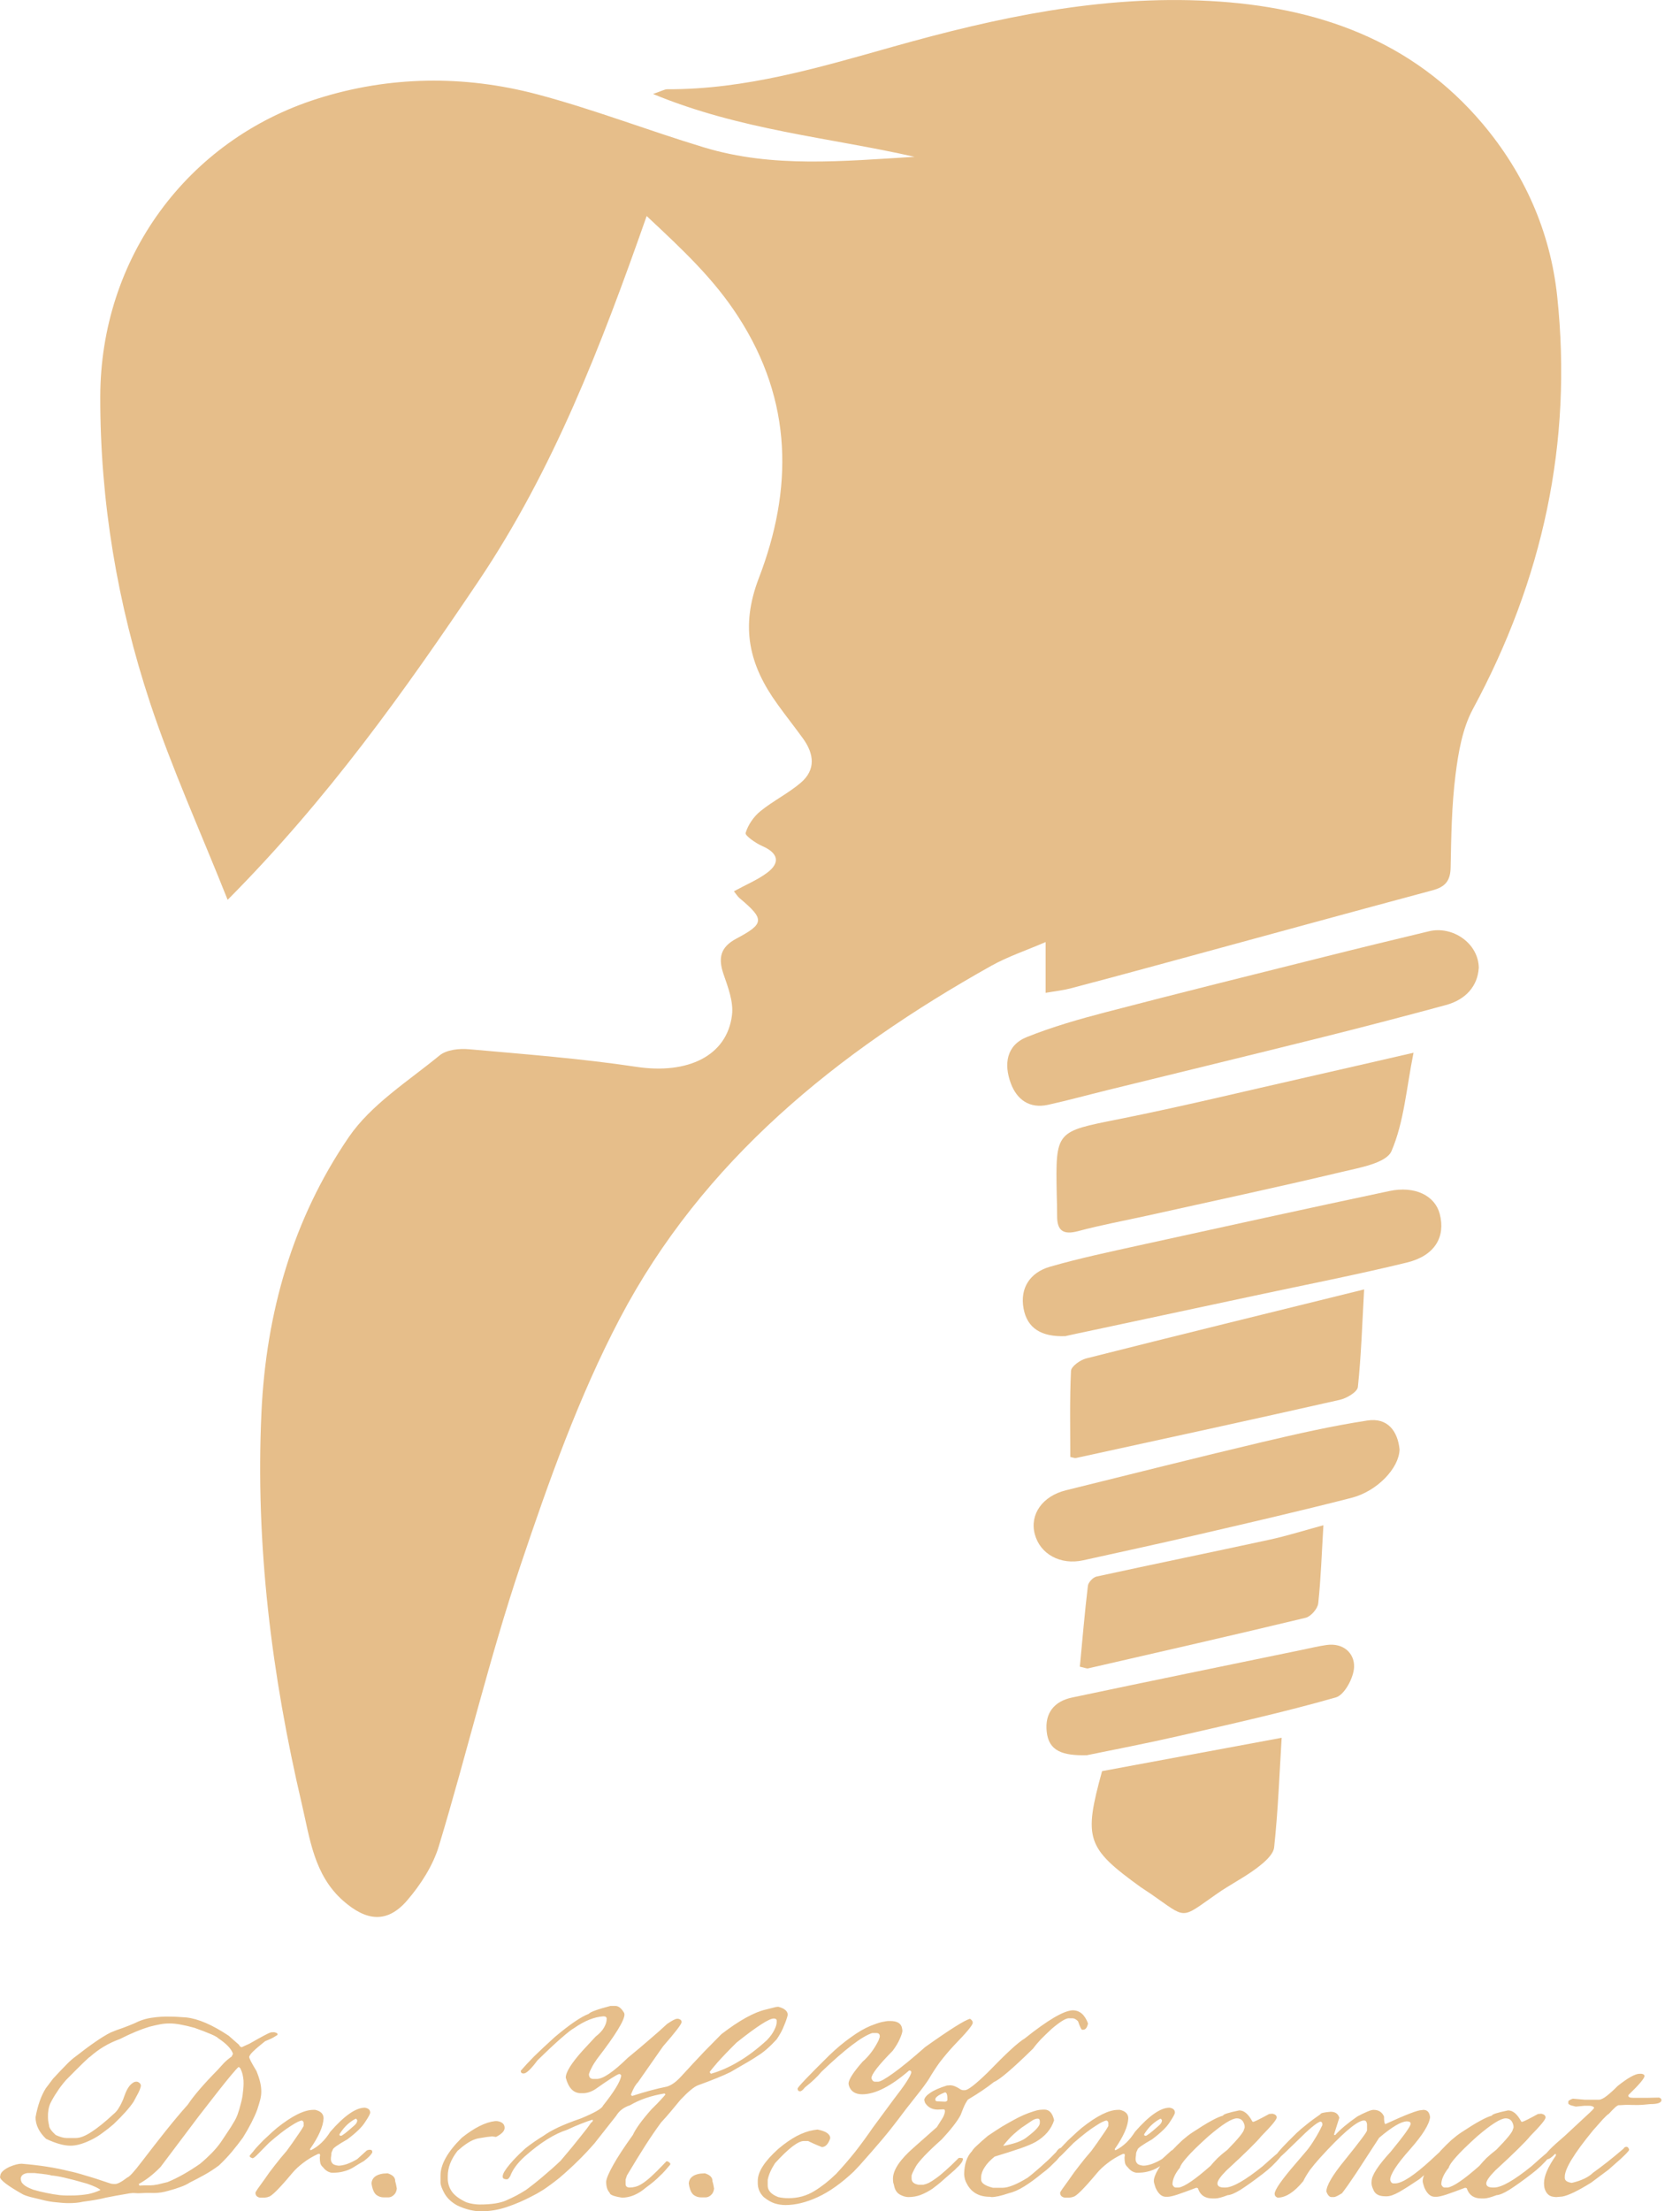<svg width="38" height="50" viewBox="0 0 38 50" fill="none" xmlns="http://www.w3.org/2000/svg">
<g id="Frame 5" clip-path="url(#clip0_18268_310)">
<g id="Group 14">
<g id="Group 4">
<g id="Group 6">
<path id="Vector" d="M16.599 20.154C16.881 19.999 17.133 19.896 17.345 19.739C17.66 19.507 17.603 19.288 17.241 19.13C17.093 19.065 16.849 18.894 16.865 18.835C16.919 18.652 17.048 18.465 17.199 18.342C17.486 18.108 17.83 17.94 18.111 17.7C18.459 17.404 18.413 17.044 18.163 16.698C17.974 16.437 17.773 16.184 17.585 15.922C16.951 15.046 16.736 14.186 17.164 13.072C17.933 11.071 17.941 9.077 16.695 7.156C16.146 6.307 15.46 5.664 14.627 4.885C13.59 7.84 12.512 10.629 10.822 13.142C9.145 15.635 7.41 18.073 5.149 20.346C4.524 18.776 3.88 17.359 3.394 15.89C2.654 13.652 2.264 11.332 2.268 8.971C2.272 5.85 4.222 3.168 7.182 2.231C8.809 1.716 10.495 1.696 12.144 2.131C13.422 2.469 14.661 2.951 15.928 3.334C17.488 3.806 19.086 3.64 20.686 3.546C18.752 3.107 16.754 2.945 14.771 2.125C14.973 2.056 15.034 2.017 15.094 2.018C16.858 2.026 18.532 1.526 20.203 1.055C22.551 0.394 24.905 -0.112 27.367 0.022C29.793 0.153 31.942 0.91 33.538 2.802C34.473 3.912 35.065 5.224 35.222 6.698C35.575 10.012 34.894 13.108 33.315 16.033C33.079 16.471 32.987 17.01 32.923 17.514C32.836 18.207 32.825 18.912 32.812 19.612C32.807 19.917 32.691 20.053 32.402 20.131C30.396 20.669 28.393 21.22 26.388 21.765C25.665 21.961 24.942 22.158 24.217 22.348C24.049 22.392 23.874 22.41 23.651 22.449V21.301C23.21 21.491 22.796 21.629 22.421 21.838C18.944 23.787 15.897 26.236 14.016 29.82C13.089 31.587 12.41 33.499 11.773 35.396C11.071 37.483 10.564 39.634 9.926 41.744C9.792 42.187 9.514 42.616 9.209 42.971C8.761 43.491 8.291 43.444 7.763 42.979C7.098 42.395 7.007 41.557 6.827 40.791C6.145 37.88 5.774 34.929 5.914 31.93C6.019 29.685 6.622 27.565 7.888 25.713C8.394 24.973 9.228 24.451 9.942 23.865C10.099 23.736 10.386 23.704 10.604 23.724C11.872 23.837 13.143 23.934 14.4 24.123C15.548 24.295 16.443 23.882 16.557 22.951C16.594 22.654 16.468 22.324 16.365 22.026C16.24 21.661 16.294 21.416 16.654 21.224C17.298 20.882 17.296 20.786 16.725 20.305C16.686 20.272 16.659 20.226 16.601 20.154H16.599Z" fill="#E6BE8A"/>
<g id="Group 5">
<path id="Vector_2" d="M33.447 21.894C33.422 22.285 33.166 22.601 32.701 22.726C31.753 22.983 30.801 23.231 29.848 23.469C28.252 23.867 26.653 24.254 25.056 24.647C24.605 24.758 24.157 24.881 23.705 24.981C23.285 25.073 22.999 24.863 22.862 24.491C22.704 24.061 22.762 23.633 23.23 23.447C23.806 23.217 24.409 23.044 25.011 22.887C26.666 22.455 28.326 22.043 29.985 21.628C30.764 21.432 31.544 21.244 32.326 21.056C32.852 20.93 33.447 21.325 33.449 21.894H33.447Z" fill="#E6BE8A"/>
<path id="Vector_3" d="M31.973 23.802C31.811 24.604 31.759 25.366 31.474 26.028C31.356 26.301 30.745 26.404 30.339 26.501C28.881 26.848 27.416 27.161 25.954 27.486C25.431 27.602 24.904 27.698 24.387 27.837C24.052 27.926 23.908 27.831 23.911 27.49C23.912 27.329 23.906 27.168 23.902 27.007C23.875 25.563 23.881 25.59 25.303 25.306C26.735 25.02 28.154 24.674 29.579 24.352C30.322 24.184 31.066 24.011 31.974 23.803L31.973 23.802Z" fill="#E6BE8A"/>
<path id="Vector_4" d="M24.106 30.211C23.557 30.234 23.235 30.036 23.152 29.587C23.065 29.117 23.306 28.77 23.749 28.642C24.415 28.45 25.096 28.307 25.774 28.157C27.657 27.743 29.541 27.33 31.428 26.93C32.005 26.808 32.457 27.035 32.565 27.446C32.702 27.965 32.456 28.393 31.824 28.547C30.679 28.826 29.521 29.051 28.369 29.298C27.162 29.556 25.956 29.814 24.749 30.071C24.504 30.122 24.259 30.175 24.106 30.209V30.211Z" fill="#E6BE8A"/>
<path id="Vector_5" d="M30.855 29.155C30.812 29.922 30.79 30.645 30.714 31.361C30.702 31.474 30.461 31.617 30.304 31.652C28.317 32.101 26.328 32.533 24.338 32.967C24.305 32.973 24.269 32.955 24.209 32.943C24.209 32.297 24.194 31.646 24.225 30.996C24.231 30.895 24.434 30.75 24.567 30.716C26.619 30.197 28.674 29.694 30.855 29.155Z" fill="#E6BE8A"/>
<path id="Vector_6" d="M31.656 32.776C31.647 33.193 31.154 33.718 30.569 33.868C29.39 34.17 28.204 34.443 27.018 34.718C26.181 34.913 25.34 35.094 24.5 35.28C23.988 35.393 23.526 35.142 23.406 34.689C23.287 34.241 23.58 33.828 24.109 33.697C25.583 33.333 27.055 32.961 28.532 32.611C29.326 32.424 30.124 32.242 30.93 32.119C31.38 32.05 31.616 32.351 31.657 32.778L31.656 32.776Z" fill="#E6BE8A"/>
<path id="Vector_7" d="M24.928 40.047C26.272 39.798 27.571 39.556 28.99 39.293C28.939 40.114 28.909 40.945 28.82 41.77C28.801 41.94 28.589 42.117 28.427 42.239C28.143 42.453 27.821 42.614 27.53 42.817C26.68 43.409 26.861 43.396 26.023 42.817C25.95 42.767 25.872 42.72 25.8 42.669C24.574 41.782 24.506 41.579 24.928 40.046V40.047Z" fill="#E6BE8A"/>
<path id="Vector_8" d="M24.425 37.686C24.485 37.059 24.535 36.457 24.607 35.858C24.616 35.779 24.722 35.666 24.8 35.648C26.103 35.364 27.41 35.097 28.715 34.814C29.094 34.732 29.466 34.615 29.934 34.487C29.896 35.122 29.878 35.691 29.817 36.254C29.804 36.375 29.649 36.552 29.531 36.58C27.894 36.974 26.252 37.347 24.611 37.724C24.58 37.731 24.542 37.711 24.425 37.685V37.686Z" fill="#E6BE8A"/>
<path id="Vector_9" d="M24.594 39.687C24.029 39.702 23.723 39.59 23.676 39.159C23.628 38.737 23.843 38.468 24.248 38.383C25.976 38.018 27.705 37.665 29.434 37.308C29.624 37.269 29.814 37.222 30.006 37.195C30.386 37.142 30.638 37.38 30.628 37.692C30.62 37.934 30.412 38.324 30.216 38.38C29.048 38.714 27.859 38.979 26.672 39.251C25.924 39.422 25.168 39.567 24.594 39.685V39.687Z" fill="#E6BE8A"/>
</g>
</g>
</g>
<path id="Vector_10" d="M3.187 47.162C3.179 47.207 3.16 47.259 3.132 47.316C3.103 47.37 3.067 47.438 3.022 47.521C2.933 47.657 2.782 47.826 2.571 48.028C2.49 48.098 2.407 48.164 2.321 48.225C2.24 48.287 2.153 48.341 2.059 48.386C1.881 48.473 1.726 48.516 1.596 48.516C1.446 48.516 1.261 48.465 1.042 48.361C0.883 48.209 0.804 48.046 0.804 47.873C0.853 47.605 0.93 47.387 1.036 47.218L1.2 47.001C1.318 46.873 1.418 46.768 1.499 46.686C1.58 46.603 1.647 46.544 1.7 46.507C2.053 46.23 2.321 46.047 2.504 45.956C2.602 45.915 2.695 45.88 2.785 45.851C2.874 45.818 2.957 45.785 3.034 45.752C3.172 45.682 3.309 45.639 3.443 45.622C3.577 45.602 3.715 45.593 3.857 45.598C3.914 45.598 3.971 45.6 4.028 45.604C4.088 45.608 4.149 45.612 4.21 45.616C4.482 45.645 4.803 45.783 5.173 46.03L5.405 46.234C5.417 46.263 5.437 46.282 5.465 46.29L5.642 46.21C5.931 46.045 6.087 45.962 6.111 45.962C6.111 45.954 6.142 45.95 6.203 45.95C6.251 45.962 6.276 45.975 6.276 45.987V46.012C6.268 46.016 6.241 46.032 6.197 46.061C6.156 46.086 6.089 46.117 5.996 46.154C5.882 46.245 5.794 46.319 5.734 46.377C5.673 46.434 5.64 46.48 5.636 46.513C5.636 46.521 5.648 46.552 5.673 46.605C5.701 46.659 5.744 46.733 5.801 46.828C5.841 46.927 5.87 47.014 5.886 47.088C5.902 47.158 5.91 47.226 5.91 47.292C5.91 47.35 5.902 47.411 5.886 47.477C5.87 47.539 5.847 47.613 5.819 47.7C5.75 47.885 5.642 48.096 5.496 48.331C5.419 48.438 5.335 48.545 5.246 48.652C5.157 48.759 5.059 48.862 4.954 48.961C4.844 49.044 4.732 49.116 4.619 49.178C4.509 49.239 4.399 49.297 4.29 49.351C4.233 49.388 4.164 49.421 4.082 49.45C4.005 49.479 3.914 49.508 3.808 49.536C3.698 49.569 3.587 49.586 3.473 49.586C3.359 49.582 3.244 49.584 3.126 49.592L3.022 49.586C2.977 49.586 2.902 49.596 2.797 49.617C2.695 49.633 2.561 49.658 2.395 49.691C2.269 49.724 2.094 49.755 1.871 49.784C1.822 49.796 1.771 49.804 1.718 49.808C1.669 49.812 1.617 49.815 1.56 49.815C1.466 49.815 1.371 49.808 1.273 49.796C1.176 49.788 1.087 49.773 1.005 49.753C0.879 49.724 0.776 49.699 0.695 49.678C0.617 49.658 0.559 49.637 0.518 49.617C0.173 49.423 0 49.291 0 49.221L0.006 49.202C0.006 49.132 0.073 49.064 0.207 48.998C0.321 48.949 0.414 48.924 0.487 48.924C0.894 48.957 1.251 49.013 1.56 49.091C1.665 49.112 1.789 49.145 1.931 49.19C2.078 49.231 2.246 49.285 2.437 49.351C2.47 49.363 2.496 49.371 2.516 49.376C2.541 49.38 2.565 49.382 2.59 49.382C2.646 49.39 2.744 49.341 2.882 49.233C2.927 49.221 3.032 49.106 3.199 48.887C3.398 48.627 3.583 48.39 3.753 48.176C3.928 47.958 4.092 47.762 4.247 47.589C4.381 47.387 4.606 47.125 4.923 46.803C4.968 46.754 5.015 46.702 5.063 46.649C5.116 46.595 5.175 46.546 5.24 46.5L5.27 46.438C5.234 46.327 5.122 46.21 4.935 46.086C4.903 46.045 4.724 45.967 4.399 45.851C4.277 45.818 4.172 45.793 4.082 45.777C3.997 45.761 3.914 45.752 3.833 45.752C3.763 45.752 3.694 45.758 3.625 45.771C3.556 45.783 3.475 45.802 3.382 45.826C3.187 45.884 2.963 45.977 2.711 46.105C2.46 46.195 2.234 46.329 2.035 46.507C2.019 46.507 1.838 46.682 1.493 47.032C1.407 47.131 1.34 47.22 1.292 47.298C1.235 47.38 1.184 47.467 1.139 47.558C1.099 47.648 1.081 47.753 1.085 47.873C1.085 47.902 1.087 47.931 1.091 47.96C1.095 47.988 1.101 48.019 1.109 48.052C1.109 48.11 1.16 48.184 1.261 48.275C1.359 48.32 1.442 48.343 1.511 48.343H1.712C1.81 48.343 1.927 48.298 2.066 48.207C2.208 48.116 2.376 47.98 2.571 47.799C2.612 47.766 2.646 47.727 2.675 47.681C2.707 47.632 2.734 47.584 2.754 47.539C2.778 47.49 2.797 47.444 2.809 47.403C2.825 47.362 2.837 47.331 2.845 47.31C2.882 47.224 2.925 47.16 2.973 47.119C3.026 47.073 3.075 47.059 3.12 47.075C3.164 47.096 3.187 47.125 3.187 47.162ZM3.156 49.419L3.26 49.413H3.4C3.445 49.413 3.499 49.407 3.564 49.394C3.634 49.378 3.709 49.359 3.79 49.339C4.021 49.244 4.267 49.106 4.527 48.924C4.621 48.846 4.706 48.767 4.783 48.689C4.864 48.607 4.935 48.522 4.996 48.436C5.061 48.341 5.116 48.258 5.161 48.188C5.21 48.118 5.248 48.056 5.277 48.003C5.313 47.949 5.346 47.885 5.374 47.811C5.402 47.733 5.427 47.65 5.447 47.564C5.472 47.477 5.488 47.389 5.496 47.298C5.508 47.207 5.512 47.121 5.508 47.038C5.5 46.956 5.486 46.888 5.465 46.834C5.445 46.781 5.431 46.754 5.423 46.754L5.398 46.735C5.338 46.785 5.175 46.979 4.911 47.316L4.497 47.848L3.631 48.998C3.546 49.085 3.461 49.161 3.376 49.227C3.294 49.289 3.215 49.341 3.138 49.382L3.156 49.419ZM0.469 49.258C0.469 49.283 0.475 49.31 0.487 49.339C0.504 49.367 0.532 49.396 0.573 49.425C0.617 49.454 0.678 49.483 0.756 49.512C0.833 49.536 0.934 49.561 1.06 49.586C1.154 49.606 1.253 49.623 1.359 49.635C1.468 49.644 1.578 49.645 1.688 49.641C1.793 49.637 1.895 49.627 1.992 49.611C2.094 49.59 2.187 49.559 2.273 49.518C2.236 49.481 2.137 49.433 1.974 49.376C1.56 49.256 1.288 49.194 1.158 49.19C1.15 49.178 1.022 49.159 0.774 49.134H0.628C0.53 49.147 0.477 49.188 0.469 49.258ZM8.251 47.657C8.333 47.669 8.373 47.706 8.373 47.768C8.373 47.797 8.335 47.869 8.257 47.984C8.188 48.096 8.054 48.225 7.855 48.374C7.636 48.498 7.526 48.576 7.526 48.609C7.522 48.621 7.516 48.634 7.508 48.646C7.504 48.658 7.5 48.671 7.496 48.683C7.496 48.704 7.494 48.726 7.49 48.751C7.486 48.776 7.484 48.798 7.484 48.819C7.484 48.86 7.498 48.895 7.526 48.924C7.547 48.945 7.589 48.959 7.654 48.968C7.772 48.968 7.914 48.918 8.081 48.819L8.3 48.621L8.343 48.609H8.373C8.406 48.609 8.422 48.627 8.422 48.664C8.402 48.714 8.339 48.78 8.233 48.862C8.152 48.908 8.073 48.955 7.995 49.005C7.922 49.05 7.841 49.083 7.752 49.103C7.687 49.12 7.608 49.128 7.514 49.128C7.486 49.128 7.451 49.118 7.411 49.097C7.374 49.077 7.339 49.046 7.307 49.005C7.274 48.976 7.254 48.945 7.246 48.912C7.238 48.875 7.234 48.838 7.234 48.8C7.234 48.788 7.234 48.778 7.234 48.77C7.238 48.757 7.24 48.745 7.24 48.733L7.234 48.702H7.197C7.071 48.759 6.958 48.827 6.856 48.906C6.759 48.98 6.677 49.056 6.612 49.134C6.312 49.493 6.131 49.672 6.07 49.672C6.054 49.681 6.038 49.685 6.021 49.685C6.005 49.689 5.989 49.691 5.973 49.691H5.881C5.812 49.678 5.778 49.641 5.778 49.58C5.778 49.571 5.796 49.54 5.832 49.487C5.873 49.429 5.928 49.353 5.997 49.258C6.054 49.172 6.125 49.075 6.21 48.968C6.296 48.856 6.387 48.745 6.484 48.634C6.578 48.506 6.655 48.397 6.716 48.306C6.781 48.215 6.832 48.137 6.868 48.071V48.015C6.872 47.986 6.86 47.964 6.832 47.947C6.787 47.947 6.702 47.988 6.576 48.071C6.45 48.149 6.285 48.277 6.082 48.454C5.977 48.562 5.893 48.646 5.832 48.708C5.772 48.77 5.731 48.8 5.711 48.8C5.69 48.792 5.674 48.784 5.662 48.776C5.646 48.763 5.642 48.751 5.65 48.739C5.662 48.722 5.688 48.691 5.729 48.646C5.765 48.596 5.812 48.543 5.869 48.485C5.926 48.423 5.989 48.361 6.058 48.3C6.127 48.234 6.196 48.172 6.265 48.114C6.606 47.842 6.88 47.706 7.088 47.706H7.13C7.256 47.735 7.319 47.799 7.319 47.898C7.311 48.079 7.209 48.31 7.014 48.59V48.615H7.039C7.205 48.532 7.35 48.395 7.471 48.201C7.788 47.838 8.048 47.657 8.251 47.657ZM7.679 48.281L7.709 48.294C7.738 48.294 7.839 48.215 8.014 48.059C8.058 48.021 8.081 47.982 8.081 47.941C8.073 47.925 8.062 47.912 8.05 47.904C7.989 47.933 7.926 47.976 7.861 48.034C7.801 48.087 7.74 48.161 7.679 48.256V48.281ZM8.769 49.141C8.886 49.178 8.943 49.237 8.939 49.32C8.951 49.357 8.964 49.413 8.976 49.487C8.968 49.553 8.943 49.602 8.903 49.635C8.866 49.668 8.826 49.685 8.781 49.685H8.683C8.618 49.685 8.562 49.666 8.513 49.629C8.468 49.592 8.436 49.528 8.415 49.437L8.403 49.369C8.411 49.246 8.499 49.172 8.665 49.147L8.769 49.141ZM13.918 45.356C13.991 45.356 14.058 45.41 14.119 45.517L14.125 45.548C14.125 45.684 13.918 46.02 13.504 46.556C13.451 46.63 13.41 46.696 13.382 46.754C13.353 46.807 13.333 46.855 13.321 46.896C13.321 46.966 13.351 47.003 13.412 47.007H13.498C13.64 47.007 13.873 46.849 14.198 46.531C14.389 46.375 14.558 46.232 14.704 46.105C14.854 45.977 14.982 45.864 15.088 45.764C15.202 45.686 15.277 45.647 15.313 45.647H15.344C15.393 45.659 15.417 45.684 15.417 45.721C15.417 45.767 15.277 45.95 14.996 46.272L14.43 47.082C14.405 47.106 14.379 47.141 14.351 47.187C14.326 47.232 14.3 47.29 14.271 47.36C14.28 47.38 14.29 47.391 14.302 47.391C14.578 47.3 14.838 47.23 15.082 47.181C15.183 47.152 15.289 47.078 15.399 46.958C15.427 46.929 15.462 46.892 15.502 46.847C15.547 46.797 15.604 46.735 15.673 46.661C15.742 46.587 15.827 46.496 15.929 46.389C16.034 46.282 16.164 46.15 16.319 45.993C16.721 45.684 17.056 45.499 17.324 45.437C17.393 45.42 17.45 45.406 17.495 45.394C17.539 45.381 17.576 45.375 17.604 45.375C17.747 45.412 17.818 45.474 17.818 45.56C17.801 45.631 17.773 45.713 17.732 45.808C17.696 45.903 17.641 46.004 17.568 46.111C17.413 46.28 17.271 46.404 17.141 46.482C17.06 46.54 16.853 46.663 16.52 46.853C16.353 46.935 16.11 47.034 15.789 47.15C15.744 47.166 15.687 47.203 15.618 47.261C15.553 47.314 15.478 47.387 15.393 47.477C15.315 47.572 15.24 47.663 15.167 47.749C15.094 47.836 15.023 47.916 14.954 47.99C14.844 48.139 14.724 48.314 14.594 48.516C14.468 48.714 14.33 48.939 14.18 49.19L14.15 49.283V49.382C14.15 49.435 14.182 49.462 14.247 49.462C14.288 49.462 14.33 49.456 14.375 49.444C14.424 49.431 14.476 49.407 14.533 49.369C14.59 49.332 14.655 49.281 14.728 49.215C14.806 49.145 14.897 49.054 15.003 48.943C15.023 48.922 15.039 48.906 15.051 48.893C15.063 48.877 15.074 48.868 15.082 48.868C15.106 48.868 15.133 48.885 15.161 48.918V48.943C15.116 48.996 15.076 49.044 15.039 49.085C15.003 49.126 14.964 49.165 14.923 49.202C14.887 49.239 14.844 49.279 14.795 49.32C14.747 49.361 14.686 49.409 14.613 49.462C14.434 49.615 14.253 49.691 14.07 49.691C13.883 49.662 13.79 49.625 13.79 49.58C13.737 49.526 13.711 49.441 13.711 49.326C13.719 49.252 13.772 49.128 13.869 48.955C13.967 48.778 14.115 48.551 14.314 48.275C14.379 48.131 14.521 47.935 14.741 47.688C14.826 47.605 14.893 47.537 14.942 47.483C14.994 47.426 15.031 47.385 15.051 47.36L15.033 47.335C14.728 47.385 14.468 47.473 14.253 47.601C14.111 47.646 14.005 47.727 13.936 47.842L13.449 48.46C13.335 48.592 13.211 48.724 13.077 48.856C12.943 48.988 12.801 49.118 12.651 49.246C12.517 49.353 12.397 49.441 12.291 49.512C12.186 49.578 12.098 49.627 12.029 49.66C11.85 49.755 11.664 49.835 11.469 49.901C11.274 49.967 11.079 50 10.884 50C10.713 50 10.534 49.957 10.348 49.87C10.217 49.8 10.12 49.709 10.055 49.598C9.994 49.487 9.964 49.404 9.964 49.351V49.19C9.964 48.939 10.124 48.654 10.445 48.337C10.729 48.11 10.981 47.984 11.2 47.96H11.243C11.357 47.976 11.414 48.028 11.414 48.114C11.414 48.184 11.349 48.252 11.219 48.318L11.133 48.306C11.044 48.314 10.967 48.324 10.902 48.337C10.837 48.345 10.782 48.357 10.737 48.374C10.624 48.415 10.494 48.502 10.348 48.634C10.201 48.823 10.128 49.013 10.128 49.202V49.258C10.128 49.369 10.161 49.47 10.226 49.561C10.291 49.648 10.398 49.726 10.549 49.796C10.597 49.812 10.648 49.825 10.701 49.833C10.758 49.841 10.805 49.846 10.841 49.846C10.987 49.846 11.109 49.837 11.207 49.821C11.308 49.804 11.389 49.782 11.45 49.753C11.613 49.683 11.761 49.604 11.895 49.518C12.025 49.423 12.155 49.32 12.285 49.209C12.419 49.097 12.551 48.98 12.681 48.856C12.864 48.642 13.01 48.465 13.12 48.324C13.234 48.184 13.315 48.077 13.364 48.003C13.392 47.982 13.408 47.964 13.412 47.947L13.4 47.929C13.331 47.949 13.25 47.978 13.156 48.015C13.067 48.048 12.957 48.096 12.827 48.157C12.539 48.248 12.218 48.45 11.865 48.763C11.702 48.912 11.595 49.058 11.542 49.202C11.513 49.252 11.489 49.277 11.469 49.277C11.408 49.277 11.375 49.26 11.371 49.227C11.367 49.194 11.379 49.153 11.408 49.103C11.44 49.05 11.481 48.994 11.53 48.937C11.582 48.875 11.633 48.819 11.682 48.77C11.735 48.716 11.781 48.671 11.822 48.634C11.863 48.596 11.885 48.576 11.889 48.572C12.015 48.473 12.149 48.38 12.291 48.294C12.377 48.232 12.488 48.168 12.626 48.102C12.768 48.036 12.941 47.968 13.144 47.898C13.453 47.77 13.617 47.675 13.638 47.613C13.894 47.292 14.032 47.065 14.052 46.933C14.044 46.908 14.028 46.896 14.003 46.896C13.95 46.908 13.77 47.024 13.461 47.242C13.36 47.304 13.262 47.333 13.169 47.329H13.138C12.972 47.329 12.858 47.211 12.797 46.977C12.797 46.853 12.925 46.649 13.181 46.364L13.473 46.049C13.563 45.979 13.626 45.911 13.662 45.845C13.703 45.775 13.723 45.709 13.723 45.647C13.723 45.61 13.699 45.591 13.65 45.591C13.443 45.604 13.221 45.693 12.986 45.857C12.937 45.882 12.844 45.954 12.706 46.074C12.567 46.193 12.385 46.364 12.157 46.587C12.007 46.789 11.901 46.888 11.84 46.884C11.8 46.884 11.779 46.863 11.779 46.822C11.857 46.731 11.956 46.624 12.078 46.5C12.204 46.377 12.36 46.23 12.547 46.061C12.884 45.777 13.14 45.602 13.315 45.536C13.355 45.49 13.52 45.431 13.808 45.356H13.918ZM16.081 46.89C16.296 46.828 16.506 46.735 16.709 46.612C16.908 46.496 17.121 46.336 17.348 46.129C17.426 46.047 17.48 45.971 17.513 45.901C17.549 45.83 17.568 45.771 17.568 45.721V45.69C17.568 45.657 17.545 45.641 17.501 45.641C17.395 45.641 17.115 45.822 16.66 46.185C16.473 46.37 16.329 46.521 16.227 46.636C16.13 46.748 16.071 46.82 16.051 46.853L16.081 46.89ZM15.945 49.141C16.062 49.178 16.119 49.237 16.115 49.32C16.128 49.357 16.14 49.413 16.152 49.487C16.144 49.553 16.119 49.602 16.079 49.635C16.042 49.668 16.002 49.685 15.957 49.685H15.859C15.794 49.685 15.738 49.666 15.689 49.629C15.644 49.592 15.612 49.528 15.591 49.437L15.579 49.369C15.587 49.246 15.675 49.172 15.841 49.147L15.945 49.141ZM24.262 45.455C24.421 45.455 24.537 45.554 24.61 45.752C24.59 45.847 24.553 45.894 24.5 45.894H24.476C24.459 45.894 24.429 45.83 24.384 45.703C24.34 45.657 24.297 45.635 24.256 45.635H24.189C24.12 45.626 23.988 45.705 23.793 45.87C23.7 45.956 23.616 46.037 23.543 46.111C23.474 46.185 23.415 46.255 23.367 46.321C22.904 46.775 22.609 47.026 22.483 47.075C22.406 47.137 22.319 47.201 22.221 47.267C22.124 47.333 22.016 47.401 21.898 47.471C21.89 47.475 21.87 47.506 21.837 47.564C21.809 47.617 21.772 47.704 21.728 47.824C21.651 47.968 21.508 48.151 21.301 48.374C21.139 48.518 21.009 48.642 20.911 48.745C20.818 48.844 20.755 48.92 20.722 48.974C20.666 49.073 20.631 49.145 20.619 49.19V49.258C20.619 49.336 20.674 49.384 20.783 49.4H20.881C20.921 49.392 20.964 49.378 21.009 49.357C21.057 49.332 21.112 49.297 21.173 49.252C21.238 49.206 21.311 49.147 21.392 49.073C21.478 48.998 21.575 48.906 21.685 48.794C21.701 48.79 21.72 48.79 21.74 48.794C21.764 48.794 21.779 48.8 21.782 48.813C21.782 48.829 21.776 48.85 21.764 48.875C21.752 48.895 21.736 48.918 21.715 48.943C21.695 48.968 21.673 48.99 21.648 49.011C21.628 49.031 21.612 49.048 21.6 49.06C21.514 49.134 21.429 49.209 21.344 49.283C21.263 49.357 21.179 49.425 21.094 49.487C21.009 49.545 20.919 49.592 20.826 49.629C20.737 49.662 20.643 49.678 20.546 49.678C20.489 49.678 20.426 49.66 20.357 49.623C20.292 49.586 20.249 49.526 20.229 49.444C20.221 49.407 20.213 49.376 20.204 49.351C20.2 49.322 20.198 49.293 20.198 49.264C20.198 49.066 20.357 48.829 20.674 48.553L21.191 48.096C21.224 48.042 21.261 47.984 21.301 47.922C21.342 47.861 21.366 47.801 21.374 47.743C21.374 47.71 21.364 47.694 21.344 47.694L21.21 47.7C21.084 47.7 20.988 47.648 20.923 47.545L20.905 47.483C20.913 47.43 20.958 47.376 21.039 47.323C21.12 47.265 21.246 47.209 21.417 47.156L21.49 47.15C21.559 47.15 21.64 47.183 21.734 47.248L21.776 47.261H21.825C21.894 47.261 22.065 47.129 22.337 46.865C22.544 46.651 22.717 46.48 22.855 46.352C22.993 46.224 23.101 46.138 23.178 46.092C23.698 45.676 24.059 45.464 24.262 45.455ZM21.941 45.647C21.961 45.659 21.976 45.672 21.983 45.684C21.996 45.697 22.002 45.715 22.002 45.74C22.002 45.789 21.86 45.96 21.575 46.253C21.453 46.385 21.346 46.513 21.252 46.636C21.163 46.76 21.084 46.882 21.015 47.001C20.946 47.108 20.864 47.22 20.771 47.335C20.682 47.45 20.584 47.574 20.479 47.706C20.381 47.838 20.27 47.984 20.143 48.145C20.018 48.302 19.873 48.473 19.711 48.658C19.593 48.79 19.502 48.893 19.437 48.968C19.372 49.038 19.329 49.083 19.309 49.103C19.028 49.367 18.758 49.559 18.498 49.678C18.238 49.798 17.995 49.858 17.767 49.858C17.686 49.858 17.605 49.846 17.523 49.821C17.446 49.796 17.363 49.749 17.274 49.678C17.184 49.588 17.14 49.483 17.14 49.363V49.307C17.14 49.106 17.296 48.864 17.609 48.584C17.751 48.465 17.887 48.37 18.017 48.3C18.151 48.23 18.279 48.184 18.401 48.164L18.492 48.151C18.683 48.188 18.779 48.254 18.779 48.349C18.734 48.481 18.671 48.547 18.59 48.547C18.582 48.543 18.551 48.531 18.498 48.51C18.446 48.489 18.372 48.456 18.279 48.411H18.181C18.052 48.411 17.834 48.578 17.53 48.912C17.44 49.052 17.385 49.178 17.365 49.289V49.419C17.365 49.53 17.444 49.617 17.603 49.678C17.643 49.687 17.682 49.693 17.718 49.697C17.759 49.701 17.798 49.703 17.834 49.703C18.049 49.703 18.244 49.65 18.419 49.542C18.594 49.435 18.758 49.305 18.913 49.153C19.063 48.992 19.207 48.825 19.345 48.652C19.483 48.475 19.617 48.291 19.747 48.102L20.217 47.465C20.465 47.148 20.596 46.946 20.613 46.859C20.613 46.83 20.596 46.816 20.564 46.816C20.149 47.174 19.796 47.354 19.504 47.354C19.341 47.354 19.24 47.286 19.199 47.15L19.193 47.106C19.201 47.011 19.307 46.849 19.51 46.618C19.652 46.494 19.772 46.336 19.869 46.142C19.877 46.121 19.884 46.105 19.887 46.092C19.896 46.076 19.9 46.059 19.9 46.043C19.9 45.993 19.873 45.969 19.82 45.969H19.729C19.498 46.043 19.114 46.336 18.578 46.847C18.492 46.954 18.368 47.071 18.206 47.199C18.161 47.257 18.125 47.286 18.096 47.286C18.06 47.286 18.041 47.265 18.041 47.224C18.046 47.191 18.281 46.943 18.748 46.482C18.919 46.317 19.083 46.179 19.242 46.068C19.4 45.952 19.548 45.866 19.686 45.808C19.788 45.767 19.873 45.738 19.942 45.721C20.015 45.705 20.07 45.697 20.107 45.697H20.137C20.3 45.697 20.389 45.754 20.405 45.87L20.412 45.919C20.407 45.965 20.387 46.026 20.351 46.105C20.318 46.183 20.265 46.272 20.192 46.37C19.871 46.696 19.711 46.902 19.711 46.989C19.727 47.042 19.753 47.069 19.79 47.069H19.863C19.912 47.069 20.026 47.005 20.204 46.877C20.383 46.75 20.625 46.552 20.929 46.284C21.486 45.888 21.823 45.676 21.941 45.647ZM21.155 47.471C21.155 47.5 21.173 47.514 21.21 47.514L21.374 47.521C21.399 47.521 21.417 47.51 21.429 47.49C21.433 47.37 21.415 47.31 21.374 47.31C21.228 47.368 21.155 47.422 21.155 47.471ZM23.624 47.7C23.734 47.7 23.807 47.78 23.843 47.941C23.778 48.143 23.64 48.306 23.429 48.429C23.348 48.475 23.23 48.524 23.076 48.578C22.921 48.631 22.728 48.693 22.497 48.763C22.395 48.846 22.32 48.926 22.271 49.005C22.223 49.079 22.196 49.151 22.192 49.221V49.283C22.192 49.361 22.281 49.423 22.46 49.468H22.673C22.807 49.468 22.998 49.392 23.246 49.239C23.311 49.19 23.376 49.136 23.441 49.079C23.51 49.021 23.573 48.965 23.63 48.912C23.691 48.858 23.744 48.809 23.788 48.763C23.833 48.718 23.866 48.685 23.886 48.664C23.927 48.599 23.965 48.566 24.002 48.566C24.03 48.586 24.044 48.611 24.044 48.64C24.044 48.656 24.03 48.683 24.002 48.72C23.977 48.757 23.943 48.8 23.898 48.85C23.853 48.895 23.802 48.945 23.746 48.998C23.693 49.048 23.638 49.093 23.581 49.134C23.431 49.258 23.293 49.359 23.167 49.437C23.041 49.516 22.923 49.567 22.814 49.592C22.643 49.65 22.515 49.678 22.43 49.678L22.393 49.672C22.145 49.672 21.971 49.573 21.869 49.376C21.832 49.314 21.812 49.242 21.808 49.159C21.812 48.932 21.871 48.759 21.985 48.64C22.005 48.603 22.046 48.557 22.107 48.504C22.168 48.446 22.247 48.376 22.344 48.294C22.466 48.211 22.574 48.141 22.667 48.083C22.765 48.026 22.848 47.978 22.917 47.941C23.079 47.85 23.236 47.782 23.386 47.737C23.435 47.721 23.478 47.71 23.514 47.706C23.555 47.702 23.591 47.7 23.624 47.7ZM22.692 48.522C22.797 48.502 22.901 48.475 23.002 48.442C23.104 48.405 23.181 48.364 23.234 48.318C23.425 48.174 23.52 48.069 23.52 48.003V47.966C23.52 47.925 23.504 47.904 23.472 47.904C23.427 47.904 23.376 47.925 23.319 47.966C23.262 48.003 23.189 48.052 23.1 48.114C23.055 48.147 22.998 48.195 22.929 48.256C22.864 48.314 22.793 48.39 22.716 48.485L22.692 48.522ZM26.453 47.657C26.535 47.669 26.575 47.706 26.575 47.768C26.575 47.797 26.536 47.869 26.459 47.984C26.39 48.096 26.256 48.225 26.057 48.374C25.838 48.498 25.728 48.576 25.728 48.609C25.724 48.621 25.718 48.634 25.71 48.646C25.706 48.658 25.702 48.671 25.698 48.683C25.698 48.704 25.695 48.726 25.692 48.751C25.688 48.776 25.686 48.798 25.686 48.819C25.686 48.86 25.7 48.895 25.728 48.924C25.748 48.945 25.791 48.959 25.856 48.968C25.974 48.968 26.116 48.918 26.283 48.819L26.502 48.621L26.545 48.609H26.575C26.608 48.609 26.624 48.627 26.624 48.664C26.603 48.714 26.541 48.78 26.435 48.862C26.354 48.908 26.274 48.955 26.197 49.005C26.124 49.05 26.043 49.083 25.953 49.103C25.889 49.12 25.809 49.128 25.716 49.128C25.688 49.128 25.653 49.118 25.612 49.097C25.576 49.077 25.541 49.046 25.509 49.005C25.476 48.976 25.456 48.945 25.448 48.912C25.44 48.875 25.436 48.838 25.436 48.8C25.436 48.788 25.436 48.778 25.436 48.77C25.44 48.757 25.442 48.745 25.442 48.733L25.436 48.702H25.399C25.273 48.759 25.159 48.827 25.058 48.906C24.96 48.98 24.879 49.056 24.814 49.134C24.514 49.493 24.333 49.672 24.272 49.672C24.256 49.681 24.239 49.685 24.223 49.685C24.207 49.689 24.191 49.691 24.174 49.691H24.083C24.014 49.678 23.979 49.641 23.979 49.58C23.979 49.571 23.998 49.54 24.034 49.487C24.075 49.429 24.13 49.353 24.199 49.258C24.256 49.172 24.327 49.075 24.412 48.968C24.497 48.856 24.589 48.745 24.686 48.634C24.78 48.506 24.857 48.397 24.918 48.306C24.983 48.215 25.034 48.137 25.07 48.071V48.015C25.074 47.986 25.062 47.964 25.034 47.947C24.989 47.947 24.903 47.988 24.778 48.071C24.652 48.149 24.487 48.277 24.284 48.454C24.178 48.562 24.095 48.646 24.034 48.708C23.973 48.77 23.933 48.8 23.912 48.8C23.892 48.792 23.876 48.784 23.864 48.776C23.847 48.763 23.843 48.751 23.851 48.739C23.864 48.722 23.89 48.691 23.931 48.646C23.967 48.596 24.014 48.543 24.071 48.485C24.128 48.423 24.191 48.361 24.26 48.3C24.329 48.234 24.398 48.172 24.467 48.114C24.808 47.842 25.082 47.706 25.289 47.706H25.332C25.458 47.735 25.521 47.799 25.521 47.898C25.513 48.079 25.411 48.31 25.216 48.59V48.615H25.241C25.407 48.532 25.551 48.395 25.673 48.201C25.99 47.838 26.25 47.657 26.453 47.657ZM25.88 48.281L25.911 48.294C25.939 48.294 26.041 48.215 26.215 48.059C26.26 48.021 26.283 47.982 26.283 47.941C26.274 47.925 26.264 47.912 26.252 47.904C26.191 47.933 26.128 47.976 26.063 48.034C26.002 48.087 25.941 48.161 25.88 48.256V48.281ZM28.031 47.718C28.14 47.718 28.24 47.803 28.329 47.972L28.348 47.978C28.392 47.966 28.512 47.906 28.707 47.799L28.78 47.793C28.845 47.805 28.878 47.834 28.878 47.879C28.878 47.925 28.762 48.065 28.53 48.3C28.482 48.361 28.39 48.458 28.256 48.59C28.126 48.718 27.953 48.881 27.738 49.079C27.604 49.215 27.537 49.312 27.537 49.369C27.537 49.431 27.588 49.462 27.689 49.462H27.714C27.88 49.462 28.163 49.301 28.561 48.98C28.853 48.716 29.014 48.584 29.042 48.584C29.067 48.596 29.079 48.613 29.079 48.634C29.079 48.646 29.042 48.689 28.969 48.763C28.908 48.838 28.843 48.908 28.774 48.974C28.705 49.039 28.632 49.101 28.555 49.159C28.355 49.312 28.191 49.429 28.061 49.512C27.935 49.59 27.838 49.631 27.769 49.635C27.639 49.685 27.545 49.709 27.488 49.709H27.427C27.265 49.709 27.157 49.641 27.105 49.505C27.105 49.481 27.088 49.468 27.056 49.468C26.881 49.534 26.739 49.586 26.629 49.623C26.524 49.656 26.451 49.672 26.41 49.672H26.373C26.276 49.672 26.197 49.602 26.136 49.462C26.128 49.433 26.119 49.407 26.111 49.382C26.103 49.357 26.099 49.334 26.099 49.314C26.099 49.182 26.233 48.955 26.501 48.634C26.591 48.539 26.674 48.456 26.751 48.386C26.832 48.316 26.907 48.258 26.977 48.213C27.306 47.995 27.535 47.869 27.665 47.836C27.665 47.807 27.787 47.768 28.031 47.718ZM26.52 49.394C26.54 49.44 26.564 49.462 26.593 49.462H26.666C26.796 49.441 27.033 49.279 27.379 48.974C27.427 48.916 27.482 48.856 27.543 48.794C27.608 48.733 27.681 48.671 27.763 48.609C28.014 48.353 28.14 48.197 28.14 48.139L28.153 48.114V48.071C28.132 47.956 28.073 47.898 27.976 47.898C27.862 47.898 27.647 48.034 27.33 48.306C27.115 48.5 26.956 48.654 26.855 48.77C26.753 48.885 26.698 48.965 26.69 49.011C26.576 49.151 26.52 49.279 26.52 49.394ZM32.194 47.706C32.284 47.706 32.335 47.762 32.347 47.873C32.327 48.038 32.176 48.279 31.896 48.596C31.595 48.934 31.445 49.165 31.445 49.289C31.457 49.343 31.484 49.369 31.524 49.369H31.555C31.713 49.369 31.987 49.19 32.377 48.831C32.589 48.63 32.725 48.514 32.786 48.485C32.814 48.502 32.828 48.522 32.828 48.547C32.828 48.559 32.783 48.609 32.694 48.695C32.613 48.79 32.524 48.887 32.426 48.986C32.329 49.081 32.223 49.176 32.109 49.27C31.926 49.394 31.774 49.491 31.652 49.561C31.534 49.627 31.441 49.66 31.372 49.66H31.329C31.187 49.66 31.098 49.608 31.061 49.505C31.049 49.481 31.039 49.454 31.031 49.425C31.023 49.392 31.02 49.357 31.025 49.32C31.025 49.188 31.169 48.965 31.457 48.652C31.758 48.285 31.908 48.075 31.908 48.021C31.908 47.984 31.88 47.966 31.823 47.966C31.697 47.966 31.488 48.089 31.195 48.337C30.988 48.658 30.815 48.924 30.677 49.134C30.539 49.341 30.432 49.493 30.354 49.592C30.261 49.65 30.2 49.678 30.172 49.678H30.117C30.072 49.678 30.033 49.637 30.001 49.555C30.001 49.419 30.141 49.18 30.422 48.838C30.755 48.425 30.921 48.203 30.921 48.17V48.028C30.913 47.974 30.892 47.947 30.86 47.947H30.83C30.663 47.98 30.338 48.263 29.855 48.794C29.77 48.889 29.694 48.98 29.629 49.066C29.568 49.153 29.518 49.237 29.477 49.32C29.274 49.567 29.081 49.691 28.898 49.691C28.854 49.675 28.831 49.645 28.831 49.604C28.831 49.514 28.994 49.281 29.319 48.906L29.562 48.621C29.619 48.551 29.676 48.469 29.733 48.374C29.794 48.279 29.853 48.172 29.91 48.052V48.028C29.91 47.99 29.893 47.972 29.861 47.972C29.776 48.001 29.603 48.145 29.343 48.405C29.099 48.644 28.973 48.763 28.965 48.763H28.941C28.904 48.763 28.886 48.743 28.886 48.702C28.902 48.66 29.048 48.504 29.325 48.232C29.386 48.174 29.461 48.11 29.55 48.04C29.64 47.966 29.745 47.888 29.867 47.805C29.867 47.78 29.944 47.762 30.099 47.749C30.204 47.749 30.269 47.795 30.294 47.885L30.178 48.25V48.275H30.202C30.312 48.151 30.478 48.011 30.702 47.855C30.787 47.809 30.86 47.774 30.921 47.749C30.986 47.721 31.035 47.706 31.067 47.706C31.181 47.706 31.26 47.755 31.305 47.855C31.305 47.962 31.315 48.019 31.335 48.028C31.802 47.813 32.077 47.708 32.158 47.712L32.194 47.706ZM34.112 47.718C34.221 47.718 34.321 47.803 34.41 47.972L34.429 47.978C34.473 47.966 34.593 47.906 34.788 47.799L34.861 47.793C34.926 47.805 34.959 47.834 34.959 47.879C34.959 47.925 34.843 48.065 34.611 48.3C34.563 48.361 34.471 48.458 34.337 48.59C34.207 48.718 34.035 48.881 33.819 49.079C33.685 49.215 33.618 49.312 33.618 49.369C33.618 49.431 33.669 49.462 33.77 49.462H33.795C33.962 49.462 34.244 49.301 34.642 48.98C34.934 48.716 35.095 48.584 35.123 48.584C35.148 48.596 35.16 48.613 35.16 48.634C35.16 48.646 35.123 48.689 35.05 48.763C34.989 48.838 34.924 48.908 34.855 48.974C34.786 49.039 34.713 49.101 34.636 49.159C34.437 49.312 34.272 49.429 34.142 49.512C34.016 49.59 33.919 49.631 33.85 49.635C33.72 49.685 33.626 49.709 33.569 49.709H33.508C33.346 49.709 33.239 49.641 33.186 49.505C33.186 49.481 33.169 49.468 33.137 49.468C32.962 49.534 32.82 49.586 32.71 49.623C32.605 49.656 32.532 49.672 32.491 49.672H32.455C32.357 49.672 32.278 49.602 32.217 49.462C32.209 49.433 32.201 49.407 32.192 49.382C32.184 49.357 32.18 49.334 32.18 49.314C32.18 49.182 32.314 48.955 32.582 48.634C32.672 48.539 32.755 48.456 32.832 48.386C32.913 48.316 32.989 48.258 33.058 48.213C33.387 47.995 33.616 47.869 33.746 47.836C33.746 47.807 33.868 47.768 34.112 47.718ZM32.601 49.394C32.621 49.44 32.645 49.462 32.674 49.462H32.747C32.877 49.441 33.115 49.279 33.46 48.974C33.508 48.916 33.563 48.856 33.624 48.794C33.689 48.733 33.763 48.671 33.844 48.609C34.096 48.353 34.221 48.197 34.221 48.139L34.234 48.114V48.071C34.213 47.956 34.154 47.898 34.057 47.898C33.943 47.898 33.728 48.034 33.411 48.306C33.196 48.5 33.038 48.654 32.936 48.77C32.834 48.885 32.779 48.965 32.771 49.011C32.658 49.151 32.601 49.279 32.601 49.394ZM37.13 46.89C37.175 46.898 37.197 46.915 37.197 46.939C37.197 46.993 37.077 47.135 36.838 47.366L36.831 47.385C36.831 47.418 36.868 47.434 36.941 47.434H37.27L37.526 47.428C37.563 47.44 37.581 47.459 37.581 47.483C37.581 47.545 37.496 47.576 37.325 47.576L37.185 47.589C37.092 47.597 36.998 47.599 36.905 47.595C36.815 47.591 36.724 47.593 36.63 47.601C36.614 47.593 36.584 47.607 36.539 47.644C36.498 47.681 36.45 47.731 36.393 47.793C36.36 47.813 36.314 47.857 36.253 47.922C36.196 47.984 36.123 48.067 36.033 48.17C35.607 48.689 35.394 49.038 35.394 49.215V49.246C35.394 49.303 35.446 49.341 35.552 49.357C35.767 49.307 35.928 49.231 36.033 49.128C36.236 48.984 36.466 48.803 36.722 48.584C36.738 48.555 36.761 48.541 36.789 48.541C36.809 48.541 36.825 48.553 36.838 48.578C36.854 48.599 36.852 48.619 36.831 48.64C36.791 48.689 36.734 48.747 36.661 48.813C36.592 48.875 36.498 48.957 36.381 49.06L35.991 49.351C35.694 49.536 35.477 49.641 35.339 49.666L35.205 49.678C35.176 49.678 35.144 49.675 35.107 49.666C35.075 49.658 35.046 49.644 35.022 49.623C34.993 49.598 34.971 49.567 34.955 49.53C34.934 49.489 34.924 49.433 34.924 49.363C34.924 49.202 35.014 48.994 35.193 48.739V48.708L35.174 48.702C35.097 48.784 35.034 48.825 34.985 48.825C34.953 48.825 34.937 48.805 34.937 48.763C34.937 48.71 35.089 48.553 35.394 48.294C35.621 48.083 35.788 47.929 35.893 47.83C36.003 47.731 36.058 47.673 36.058 47.657C36.041 47.628 36.001 47.613 35.936 47.613H35.844L35.643 47.632C35.615 47.624 35.583 47.615 35.546 47.607C35.513 47.599 35.489 47.584 35.473 47.564V47.521C35.473 47.5 35.507 47.477 35.576 47.453L35.851 47.477H36.161C36.21 47.477 36.273 47.446 36.35 47.385C36.427 47.323 36.507 47.251 36.588 47.168C36.819 46.983 36.986 46.89 37.087 46.89H37.13Z" fill="#E6BE8A"/>
</g>
</g>
<defs>
<clipPath id="clip0_18268_310">
<rect width="37.581" height="50" fill="white"/>
</clipPath>
</defs>
</svg>
